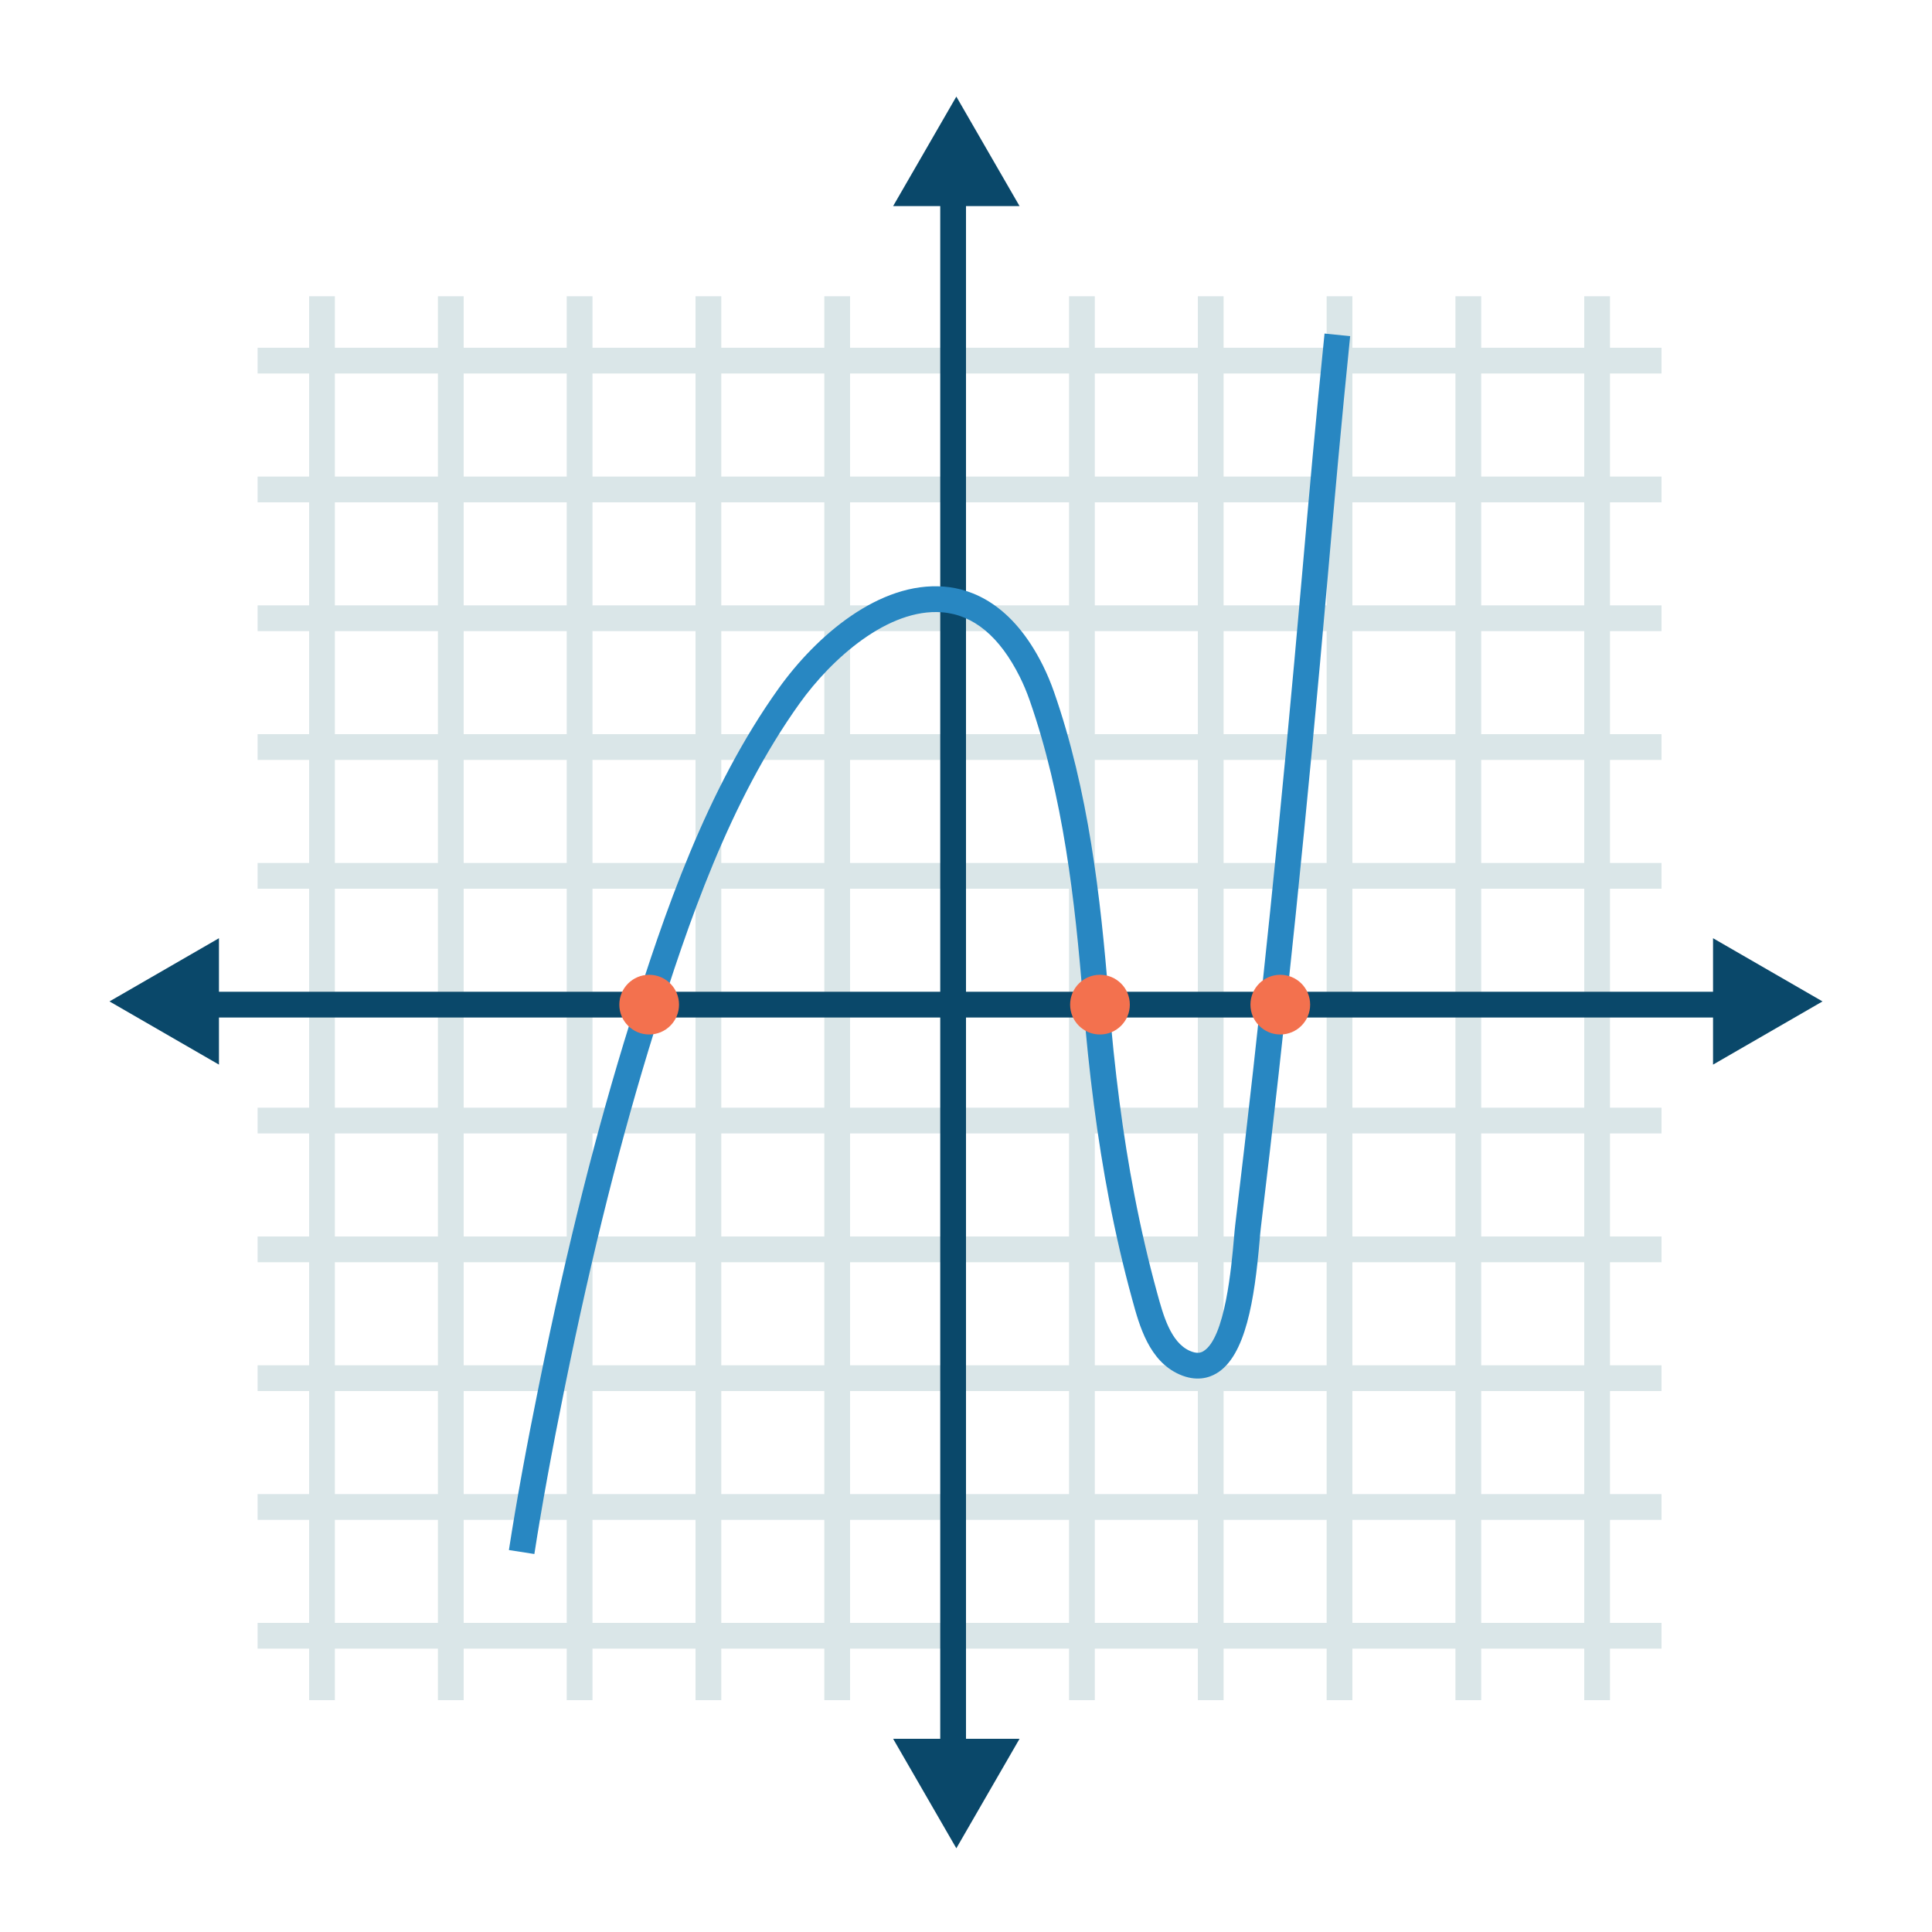 <?xml version="1.0" encoding="iso-8859-1"?>
<!-- Generator: Adobe Illustrator 19.0.0, SVG Export Plug-In . SVG Version: 6.00 Build 0)  -->
<svg version="1.1" id="Layer_1" xmlns="http://www.w3.org/2000/svg" xmlns:xlink="http://www.w3.org/1999/xlink" x="0px" y="0px"
	 viewBox="0 0 150 150" style="enable-background:new 0 0 150 150;" xml:space="preserve">
<g id="XMLID_267_">
	<rect id="XMLID_24_" x="20" y="67" style="fill:#DAE6E8;" width="109" height="2"/>
</g>
<g id="XMLID_266_">
	<rect id="XMLID_23_" x="20" y="57" style="fill:#DAE6E8;" width="109" height="2"/>
</g>
<g id="XMLID_265_">
	<rect id="XMLID_22_" x="20" y="47" style="fill:#DAE6E8;" width="109" height="2"/>
</g>
<g id="XMLID_250_">
	<rect id="XMLID_21_" x="20" y="37" style="fill:#DAE6E8;" width="109" height="2"/>
</g>
<g id="XMLID_249_">
	<rect id="XMLID_20_" x="20" y="27" style="fill:#DAE6E8;" width="109" height="2"/>
</g>
<g id="XMLID_247_">
	<rect id="XMLID_19_" x="20" y="126" style="fill:#DAE6E8;" width="109" height="2"/>
</g>
<g id="XMLID_246_">
	<rect id="XMLID_18_" x="20" y="116" style="fill:#DAE6E8;" width="109" height="2"/>
</g>
<g id="XMLID_245_">
	<rect id="XMLID_17_" x="20" y="106" style="fill:#DAE6E8;" width="109" height="2"/>
</g>
<g id="XMLID_244_">
	<rect id="XMLID_16_" x="20" y="96" style="fill:#DAE6E8;" width="109" height="2"/>
</g>
<g id="XMLID_243_">
	<rect id="XMLID_15_" x="20" y="86" style="fill:#DAE6E8;" width="109" height="2"/>
</g>
<g id="XMLID_242_">
	<rect id="XMLID_14_" x="83" y="23" style="fill:#DAE6E8;" width="2" height="109"/>
</g>
<g id="XMLID_241_">
	<rect id="XMLID_13_" x="93" y="23" style="fill:#DAE6E8;" width="2" height="109"/>
</g>
<g id="XMLID_240_">
	<rect id="XMLID_12_" x="103" y="23" style="fill:#DAE6E8;" width="2" height="109"/>
</g>
<g id="XMLID_239_">
	<rect id="XMLID_11_" x="113" y="23" style="fill:#DAE6E8;" width="2" height="109"/>
</g>
<g id="XMLID_96_">
	<rect id="XMLID_10_" x="123" y="23" style="fill:#DAE6E8;" width="2" height="109"/>
</g>
<g id="XMLID_99_">
	<rect id="XMLID_9_" x="24" y="23" style="fill:#DAE6E8;" width="2" height="109"/>
</g>
<g id="XMLID_100_">
	<rect id="XMLID_8_" x="34" y="23" style="fill:#DAE6E8;" width="2" height="109"/>
</g>
<g id="XMLID_101_">
	<rect id="XMLID_7_" x="44" y="23" style="fill:#DAE6E8;" width="2" height="109"/>
</g>
<g id="XMLID_191_">
	<rect id="XMLID_6_" x="54" y="23" style="fill:#DAE6E8;" width="2" height="109"/>
</g>
<g id="XMLID_236_">
	<rect id="XMLID_5_" x="64" y="23" style="fill:#DAE6E8;" width="2" height="109"/>
</g>
<g id="XMLID_349_">
	<rect id="XMLID_4_" x="73" y="11" style="fill:#0A486A;" width="2" height="129"/>
</g>
<g id="XMLID_350_">
	<rect id="XMLID_3_" x="13" y="77" style="fill:#0A486A;" width="123" height="2"/>
</g>
<g id="XMLID_348_">
	<polygon style="fill:#0A486A;" points="69.343,16 74.25,7.5 79.157,16 	"/>
</g>
<g id="XMLID_388_">
	<polygon style="fill:#0A486A;" points="133,82.657 141.5,77.75 133,72.843 	"/>
</g>
<g id="XMLID_390_">
	<polygon style="fill:#0A486A;" points="17,82.657 8.5,77.75 17,72.843 	"/>
</g>
<g id="XMLID_389_">
	<polygon style="fill:#0A486A;" points="69.343,135 74.25,143.5 79.157,135 	"/>
</g>
<g id="XMLID_95_">
	<path id="XMLID_2_" style="fill:#2887C2;" d="M41.488,120.653l-1.977-0.307c0.592-3.82,1.351-7.974,2.387-13.072
		c2.126-10.461,4.423-19.586,7.021-27.898c2.633-8.425,5.913-18.071,11.54-25.935c2.918-4.079,7.815-8.304,12.84-7.896
		c2.194,0.174,5.306,1.377,7.67,6.118c0.326,0.655,0.617,1.349,0.866,2.063c2.672,7.656,3.617,15.925,4.241,23.721
		c0.455,5.693,1.109,10.707,1.999,15.327c0.498,2.591,1.084,5.12,1.741,7.517l0.03,0.111c0.466,1.704,1.045,3.825,2.535,4.48
		c0.558,0.243,0.853,0.143,1.046,0.027c1.701-1.009,2.19-6.628,2.374-8.744c0.039-0.445,0.071-0.814,0.103-1.076
		c1.899-15.768,3.596-32.274,5.188-50.463c0.519-5.931,1.089-12.304,1.745-18.729l1.99,0.203c-0.655,6.412-1.225,12.777-1.743,18.7
		c-1.593,18.21-3.292,34.738-5.193,50.528c-0.03,0.245-0.06,0.592-0.096,1.011c-0.396,4.549-1.075,8.944-3.348,10.29
		c-0.593,0.353-1.575,0.653-2.87,0.083c-2.363-1.038-3.112-3.78-3.66-5.783l-0.03-0.11c-0.67-2.446-1.268-5.025-1.776-7.666
		c-0.903-4.694-1.566-9.779-2.028-15.546c-0.613-7.663-1.538-15.78-4.136-23.223c-0.222-0.636-0.479-1.251-0.768-1.83
		c-1.563-3.134-3.595-4.822-6.039-5.016c-4.185-0.326-8.574,3.599-11.055,7.067c-5.455,7.622-8.671,17.09-11.257,25.366
		c-2.577,8.247-4.857,17.309-6.97,27.701C42.829,112.74,42.076,116.864,41.488,120.653z"/>
</g>
<g id="XMLID_81_">
	<circle style="fill:#F3714E;" cx="50.402" cy="78" r="2.318"/>
</g>
<g id="XMLID_97_">
	<circle style="fill:#F3714E;" cx="85.402" cy="78" r="2.318"/>
</g>
<g id="XMLID_98_">
	<circle style="fill:#F3714E;" cx="99.402" cy="78" r="2.318"/>
</g>
</svg>
